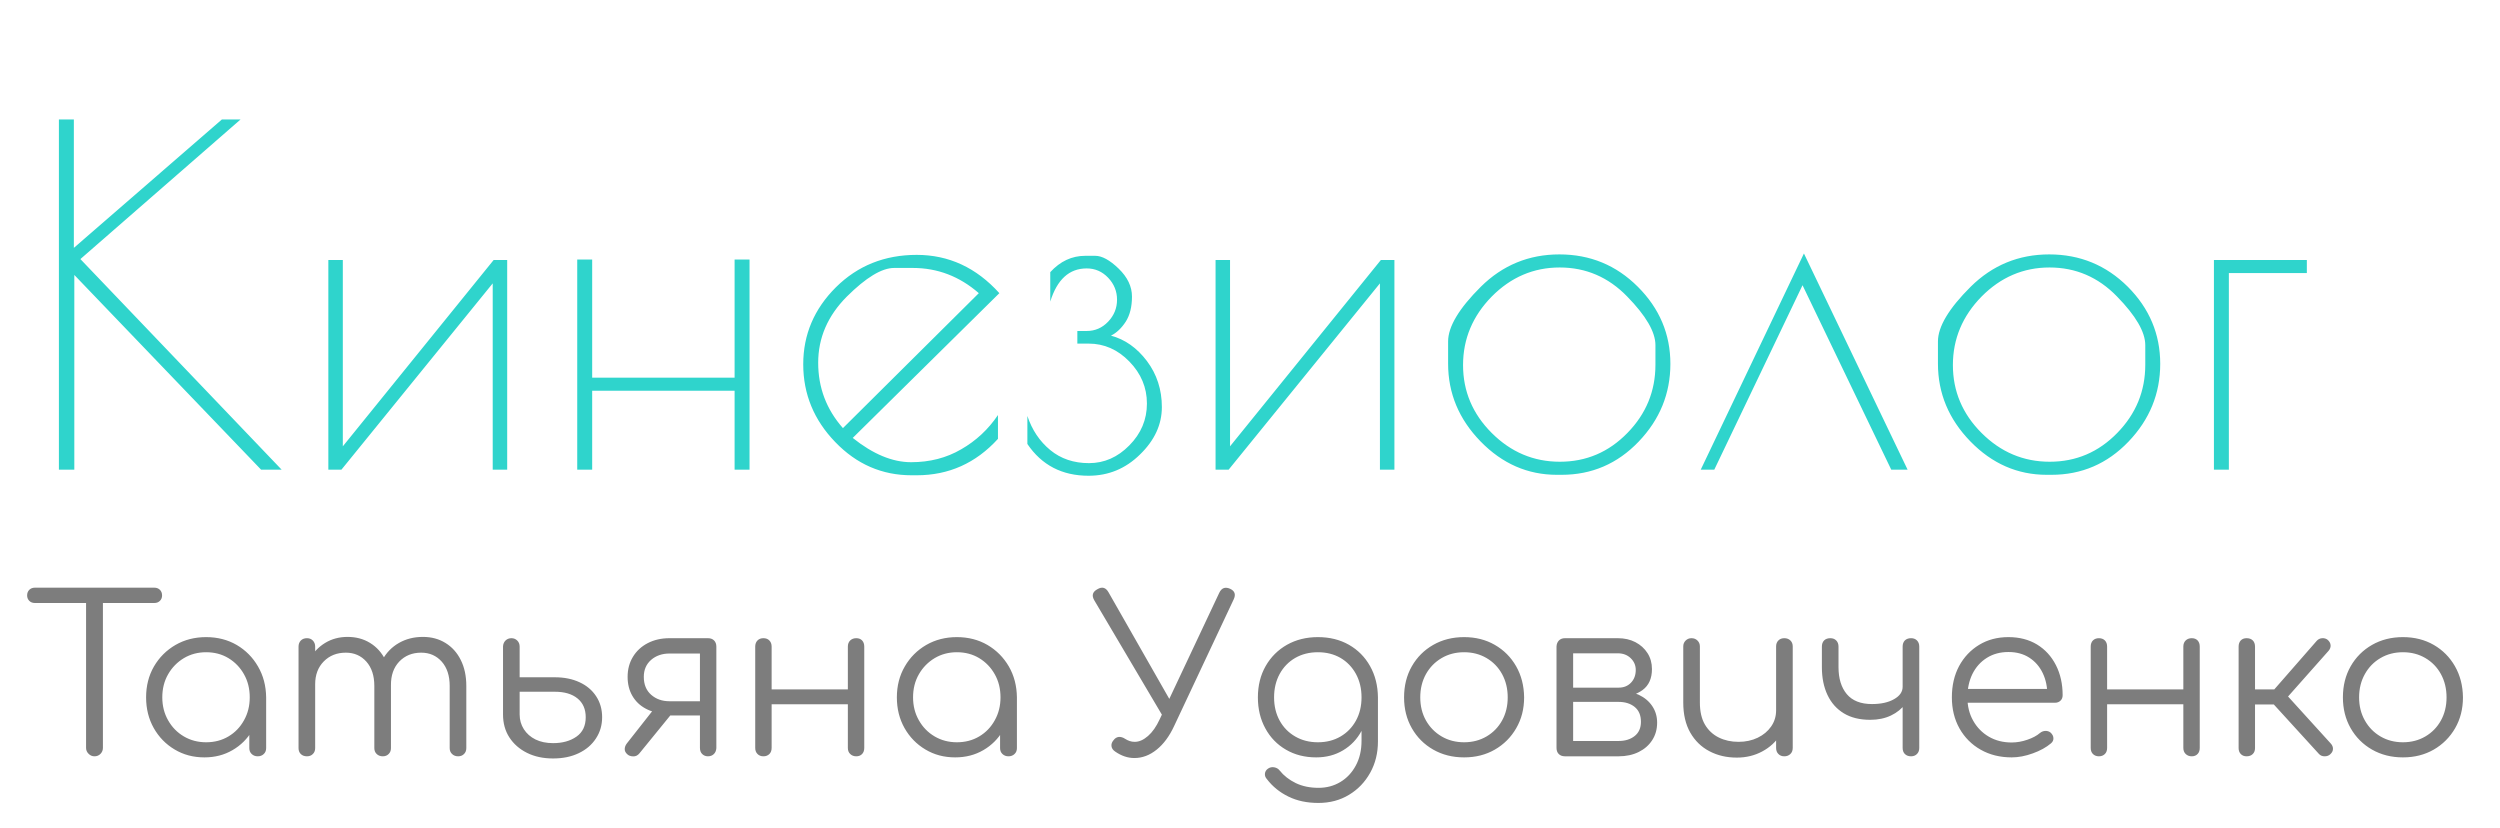 <?xml version="1.0" encoding="UTF-8"?> <svg xmlns="http://www.w3.org/2000/svg" xmlns:xlink="http://www.w3.org/1999/xlink" version="1.1" tabindex="0" id="logo" viewBox="0 0 314 104"><g transform="translate(3,3) scale(1.955,1.955)" style="color: rgb(47, 212, 204);"><g opacity="1" fill="#2fd4cc" style="font-size: 30px; font-family: Poiret One; font-style: normal; font-weight: bold"><path d="M2.25 6.14L3.21 6.14L3.21 14.39L12.72 6.14L13.92 6.14L3.63 15.11L16.56 28.64L15.24 28.64L3.24 16.13L3.24 28.64L2.25 28.64ZM31.05 15.17L31.05 28.64L30.12 28.64L30.12 16.67L20.4 28.64L19.56 28.64L19.56 15.17L20.49 15.17L20.49 27.14L30.18 15.17ZM45.66 15.14L46.62 15.14L46.62 28.64L45.66 28.64L45.66 23.57L36.51 23.57L36.51 28.64L35.55 28.64L35.55 15.14L36.51 15.14L36.51 22.73L45.66 22.73ZM57.36 29L57.03 29Q54.18 29 52.13 26.87Q50.07 24.74 50.07 21.87Q50.07 19.01 52.17 16.92Q54.27 14.84 57.36 14.84Q60.45 14.84 62.67 17.3L53.25 26.6Q55.2 28.16 57 28.16Q58.8 28.16 60.22 27.33Q61.65 26.51 62.58 25.13L62.58 26.66Q60.45 29 57.36 29ZM57.11 15.68Q57.11 15.68 55.91 15.68Q54.72 15.68 52.87 17.52Q51.03 19.37 51.03 21.77Q51.03 24.17 52.62 25.97L61.35 17.3Q59.49 15.68 57.11 15.68ZM68.19 14.9Q68.19 14.9 68.83 14.9Q69.48 14.9 70.33 15.72Q71.19 16.55 71.19 17.52Q71.19 18.5 70.79 19.13Q70.38 19.76 69.84 20.03Q71.19 20.39 72.15 21.66Q73.11 22.94 73.11 24.62Q73.11 26.3 71.71 27.66Q70.32 29.03 68.4 29.03Q65.85 29.03 64.47 26.99L64.47 25.19Q64.92 26.54 65.94 27.38Q66.96 28.22 68.43 28.22Q69.9 28.22 71.02 27.08Q72.15 25.94 72.15 24.39Q72.15 22.85 71.02 21.69Q69.9 20.54 68.4 20.54L67.68 20.54L67.68 19.73L68.28 19.73Q69.09 19.73 69.66 19.13Q70.23 18.53 70.23 17.72Q70.23 16.91 69.66 16.31Q69.09 15.71 68.28 15.71Q66.6 15.71 65.94 17.84L65.94 15.95Q66.9 14.9 68.19 14.9ZM88.05 15.17L88.05 28.64L87.12 28.64L87.12 16.67L77.4 28.64L76.56 28.64L76.56 15.17L77.49 15.17L77.49 27.14L87.18 15.17ZM91.5 21.83Q91.5 21.83 91.5 20.4Q91.5 18.98 93.6 16.89Q95.7 14.81 98.65 14.81Q101.61 14.81 103.69 16.89Q105.78 18.98 105.78 21.84Q105.78 24.71 103.74 26.84Q101.7 28.97 98.79 28.97L98.49 28.97Q95.67 28.97 93.58 26.82Q91.5 24.68 91.5 21.83ZM104.82 21.9Q104.82 21.9 104.82 20.64Q104.82 19.37 103 17.51Q101.19 15.65 98.67 15.65Q96.15 15.65 94.3 17.52Q92.46 19.4 92.46 21.92Q92.46 24.44 94.3 26.28Q96.15 28.13 98.68 28.13Q101.22 28.13 103.02 26.28Q104.82 24.44 104.82 21.9ZM108.6 28.64L107.73 28.64L114.36 14.75L121.02 28.64L119.97 28.64L114.27 16.79ZM122.97 21.83Q122.97 21.83 122.97 20.4Q122.97 18.98 125.07 16.89Q127.17 14.81 130.12 14.81Q133.08 14.81 135.17 16.89Q137.25 18.98 137.25 21.84Q137.25 24.71 135.21 26.84Q133.17 28.97 130.26 28.97L129.96 28.97Q127.14 28.97 125.05 26.82Q122.97 24.68 122.97 21.83ZM136.29 21.9Q136.29 21.9 136.29 20.64Q136.29 19.37 134.47 17.51Q132.66 15.65 130.14 15.65Q127.62 15.65 125.77 17.52Q123.93 19.4 123.93 21.92Q123.93 24.44 125.77 26.28Q127.62 28.13 130.15 28.13Q132.69 28.13 134.49 26.28Q136.29 24.44 136.29 21.9ZM146.67 16.01L141.66 16.01L141.66 28.64L140.7 28.64L140.7 15.17L146.67 15.17Z"></path></g></g><g transform="translate(3,71) scale(0.904,0.904)" style="color: rgb(125, 125, 125);"><g opacity="1" fill="#7D7D7D" style="font-size: 30px; font-family: Comfortaa; font-style: normal; font-weight: normal"><path d="M9.81 26.54Q9.33 26.54 8.99 26.19Q8.64 25.85 8.64 25.37L8.64 3.11L10.98 3.11L10.98 25.37Q10.98 25.85 10.65 26.19Q10.32 26.54 9.81 26.54ZM1.53 5.24Q1.05 5.24 0.75 4.94Q0.45 4.64 0.45 4.19Q0.45 3.71 0.75 3.41Q1.05 3.11 1.53 3.11L18.12 3.11Q18.6 3.11 18.9 3.41Q19.2 3.71 19.2 4.19Q19.2 4.64 18.9 4.94Q18.6 5.24 18.12 5.24ZM25.08 26.69Q22.77 26.69 20.94 25.59Q19.11 24.5 18.04 22.61Q16.98 20.72 16.98 18.35Q16.98 15.95 18.07 14.06Q19.17 12.17 21.06 11.07Q22.95 9.98 25.32 9.98Q27.69 9.98 29.57 11.07Q31.44 12.17 32.53 14.06Q33.63 15.95 33.66 18.35L32.73 19.07Q32.73 21.23 31.73 22.95Q30.72 24.68 28.99 25.68Q27.27 26.69 25.08 26.69ZM25.32 24.59Q27.06 24.59 28.42 23.78Q29.79 22.97 30.58 21.54Q31.38 20.12 31.38 18.35Q31.38 16.55 30.58 15.14Q29.79 13.73 28.42 12.9Q27.06 12.08 25.32 12.08Q23.61 12.08 22.23 12.9Q20.85 13.73 20.04 15.14Q19.23 16.55 19.23 18.35Q19.23 20.12 20.04 21.54Q20.85 22.97 22.23 23.78Q23.61 24.59 25.32 24.59ZM32.49 26.54Q31.98 26.54 31.65 26.22Q31.32 25.91 31.32 25.4L31.32 20.27L31.89 17.9L33.66 18.35L33.66 25.4Q33.66 25.91 33.33 26.22Q33 26.54 32.49 26.54ZM60.33 26.54Q59.82 26.54 59.49 26.22Q59.16 25.91 59.16 25.4L59.16 16.76Q59.16 14.63 58.05 13.38Q56.94 12.14 55.2 12.14Q53.34 12.14 52.15 13.38Q50.97 14.63 51 16.7L48.93 16.7Q48.96 14.69 49.8 13.16Q50.64 11.63 52.11 10.79Q53.58 9.95 55.44 9.95Q57.21 9.95 58.57 10.79Q59.94 11.63 60.7 13.16Q61.47 14.69 61.47 16.76L61.47 25.4Q61.47 25.91 61.15 26.22Q60.84 26.54 60.33 26.54ZM39.33 26.54Q38.79 26.54 38.47 26.22Q38.16 25.91 38.16 25.4L38.16 11.3Q38.16 10.79 38.47 10.46Q38.79 10.13 39.33 10.13Q39.84 10.13 40.15 10.46Q40.47 10.79 40.47 11.3L40.47 25.4Q40.47 25.91 40.15 26.22Q39.84 26.54 39.33 26.54ZM49.86 26.54Q49.35 26.54 49.02 26.22Q48.69 25.91 48.69 25.4L48.69 16.76Q48.69 14.63 47.58 13.38Q46.47 12.14 44.73 12.14Q42.87 12.14 41.67 13.35Q40.47 14.57 40.47 16.52L38.82 16.52Q38.88 14.6 39.67 13.11Q40.47 11.63 41.85 10.79Q43.23 9.95 44.97 9.95Q46.74 9.95 48.1 10.79Q49.47 11.63 50.23 13.16Q51 14.69 51 16.76L51 25.4Q51 25.91 50.68 26.22Q50.37 26.54 49.86 26.54ZM73.53 26.84Q71.46 26.84 69.9 26.06Q68.34 25.28 67.45 23.91Q66.57 22.55 66.57 20.72L66.57 11.27Q66.6 10.76 66.93 10.44Q67.26 10.13 67.74 10.13Q68.22 10.13 68.55 10.46Q68.88 10.79 68.88 11.3L68.88 15.56L73.77 15.56Q75.72 15.56 77.2 16.25Q78.69 16.94 79.51 18.2Q80.34 19.46 80.34 21.11Q80.34 22.76 79.48 24.06Q78.63 25.37 77.1 26.1Q75.57 26.84 73.53 26.84ZM73.53 24.71Q75.48 24.71 76.77 23.81Q78.06 22.91 78.06 21.11Q78.06 19.43 76.92 18.5Q75.78 17.57 73.77 17.57L68.88 17.57L68.88 20.72Q68.88 21.86 69.46 22.77Q70.05 23.69 71.08 24.2Q72.12 24.71 73.53 24.71ZM95.04 26.54Q94.56 26.54 94.24 26.22Q93.93 25.91 93.93 25.37L93.93 20.87L89.13 20.87L89.13 20.57Q87.6 20.57 86.4 19.92Q85.2 19.28 84.54 18.14Q83.88 17 83.88 15.5Q83.88 13.94 84.62 12.72Q85.35 11.51 86.67 10.82Q87.99 10.13 89.7 10.13L95.04 10.13Q95.58 10.13 95.89 10.44Q96.21 10.76 96.21 11.3L96.21 25.4Q96.18 25.91 95.87 26.22Q95.55 26.54 95.04 26.54ZM83.82 26.24Q83.46 25.91 83.48 25.52Q83.49 25.13 83.76 24.77L87.96 19.43L90.93 19.49L85.53 26.12Q85.17 26.57 84.65 26.55Q84.12 26.54 83.82 26.24ZM89.7 18.89L93.93 18.89L93.93 12.26L89.7 12.26Q88.17 12.26 87.15 13.14Q86.13 14.03 86.13 15.5Q86.13 17.09 87.15 17.99Q88.17 18.89 89.7 18.89ZM115.65 26.54Q115.14 26.54 114.81 26.22Q114.48 25.91 114.48 25.37L114.48 11.3Q114.48 10.76 114.81 10.44Q115.14 10.13 115.65 10.13Q116.16 10.13 116.46 10.44Q116.76 10.76 116.76 11.3L116.76 25.37Q116.76 25.91 116.46 26.22Q116.16 26.54 115.65 26.54ZM102.75 26.54Q102.24 26.54 101.93 26.22Q101.61 25.91 101.61 25.37L101.61 11.3Q101.61 10.76 101.93 10.44Q102.24 10.13 102.75 10.13Q103.26 10.13 103.57 10.44Q103.89 10.76 103.89 11.3L103.89 25.37Q103.89 25.91 103.58 26.22Q103.26 26.54 102.75 26.54ZM103.5 19.31L103.5 17.24L115.29 17.24L115.29 19.31ZM129.39 26.69Q127.08 26.69 125.25 25.59Q123.42 24.5 122.35 22.61Q121.29 20.72 121.29 18.35Q121.29 15.95 122.39 14.06Q123.48 12.17 125.37 11.07Q127.26 9.98 129.63 9.98Q132 9.98 133.88 11.07Q135.75 12.17 136.85 14.06Q137.94 15.95 137.97 18.35L137.04 19.07Q137.04 21.23 136.04 22.95Q135.03 24.68 133.31 25.68Q131.58 26.69 129.39 26.69ZM129.63 24.59Q131.37 24.59 132.73 23.78Q134.1 22.97 134.89 21.54Q135.69 20.12 135.69 18.35Q135.69 16.55 134.89 15.14Q134.1 13.73 132.73 12.9Q131.37 12.08 129.63 12.08Q127.92 12.08 126.54 12.9Q125.16 13.73 124.35 15.14Q123.54 16.55 123.54 18.35Q123.54 20.12 124.35 21.54Q125.16 22.97 126.54 23.78Q127.92 24.59 129.63 24.59ZM136.8 26.54Q136.29 26.54 135.96 26.22Q135.63 25.91 135.63 25.4L135.63 20.27L136.2 17.9L137.97 18.35L137.97 25.4Q137.97 25.91 137.64 26.22Q137.31 26.54 136.8 26.54ZM154.29 26.78Q152.91 26.78 151.62 25.88Q151.17 25.58 151.11 25.14Q151.05 24.71 151.38 24.32Q151.68 23.9 152.11 23.85Q152.55 23.81 153 24.11Q153.33 24.32 153.64 24.42Q153.96 24.53 154.35 24.53Q155.25 24.53 156.18 23.72Q157.11 22.91 157.8 21.41L166.08 3.83Q166.56 2.81 167.58 3.26Q168.57 3.71 168.09 4.73L159.81 22.34Q158.82 24.47 157.38 25.62Q155.94 26.78 154.29 26.78ZM158.73 21.8L148.71 4.85Q148.14 3.86 149.16 3.32Q150.12 2.75 150.69 3.74L160.32 20.63ZM179.55 26.69Q177.18 26.69 175.35 25.62Q173.52 24.56 172.49 22.67Q171.45 20.78 171.45 18.35Q171.45 15.89 172.53 14Q173.61 12.11 175.5 11.04Q177.39 9.98 179.79 9.98Q182.22 9.98 184.09 11.04Q185.97 12.11 187.03 14Q188.1 15.89 188.13 18.35L186.78 19.07Q186.78 21.29 185.85 23.01Q184.92 24.74 183.28 25.71Q181.65 26.69 179.55 26.69ZM179.85 33.02Q177.48 33.02 175.68 32.13Q173.88 31.25 172.71 29.72Q172.38 29.36 172.43 28.94Q172.47 28.52 172.86 28.25Q173.25 27.98 173.73 28.07Q174.21 28.16 174.48 28.52Q175.35 29.6 176.71 30.26Q178.08 30.92 179.88 30.92Q181.56 30.92 182.91 30.11Q184.26 29.3 185.05 27.83Q185.85 26.36 185.85 24.38L185.85 19.82L186.72 18.08L188.13 18.35L188.13 24.47Q188.13 26.9 187.05 28.83Q185.97 30.77 184.11 31.89Q182.25 33.02 179.85 33.02ZM179.79 24.59Q181.56 24.59 182.93 23.79Q184.29 23 185.07 21.59Q185.85 20.18 185.85 18.35Q185.85 16.52 185.07 15.09Q184.29 13.67 182.93 12.87Q181.56 12.08 179.79 12.08Q178.02 12.08 176.64 12.87Q175.26 13.67 174.48 15.09Q173.7 16.52 173.7 18.35Q173.7 20.18 174.48 21.59Q175.26 23 176.64 23.79Q178.02 24.59 179.79 24.59ZM200.1 26.69Q197.7 26.69 195.81 25.61Q193.92 24.53 192.84 22.64Q191.76 20.75 191.76 18.35Q191.76 15.92 192.84 14.03Q193.92 12.14 195.81 11.06Q197.7 9.98 200.1 9.98Q202.5 9.98 204.37 11.06Q206.25 12.14 207.33 14.03Q208.41 15.92 208.44 18.35Q208.44 20.75 207.34 22.64Q206.25 24.53 204.37 25.61Q202.5 26.69 200.1 26.69ZM200.1 24.59Q201.84 24.59 203.22 23.78Q204.6 22.97 205.38 21.56Q206.16 20.15 206.16 18.35Q206.16 16.55 205.38 15.12Q204.6 13.7 203.22 12.89Q201.84 12.08 200.1 12.08Q198.36 12.08 196.98 12.89Q195.6 13.7 194.8 15.12Q194.01 16.55 194.01 18.35Q194.01 20.15 194.8 21.56Q195.6 22.97 196.98 23.78Q198.36 24.59 200.1 24.59ZM214.11 26.54Q213.57 26.54 213.25 26.22Q212.94 25.91 212.94 25.37L212.94 11.27Q212.97 10.76 213.28 10.44Q213.6 10.13 214.11 10.13Q214.62 10.13 214.93 10.44Q215.25 10.76 215.25 11.3L215.25 17L221.58 17L221.58 17.42Q223.14 17.42 224.36 17.99Q225.57 18.56 226.24 19.56Q226.92 20.57 226.92 21.86Q226.92 23.24 226.24 24.29Q225.57 25.34 224.36 25.94Q223.14 26.54 221.58 26.54ZM215.25 24.41L221.58 24.41Q222.93 24.41 223.8 23.72Q224.67 23.03 224.67 21.74Q224.67 20.39 223.8 19.68Q222.93 18.98 221.58 18.98L215.25 18.98ZM218.61 18.29L218.61 17L221.58 17Q222.63 17 223.29 16.31Q223.95 15.62 223.95 14.54Q223.95 13.58 223.24 12.9Q222.54 12.23 221.46 12.23L214.14 12.23L214.14 10.13L221.46 10.13Q222.84 10.13 223.9 10.68Q224.97 11.24 225.58 12.2Q226.2 13.16 226.2 14.42Q226.2 16.37 224.9 17.33Q223.59 18.29 221.58 18.29ZM237.99 26.72Q235.86 26.72 234.18 25.83Q232.5 24.95 231.52 23.24Q230.55 21.53 230.55 19.07L230.55 11.27Q230.55 10.79 230.88 10.46Q231.21 10.13 231.69 10.13Q232.2 10.13 232.53 10.46Q232.86 10.79 232.86 11.27L232.86 19.07Q232.86 20.93 233.56 22.13Q234.27 23.33 235.49 23.93Q236.7 24.53 238.23 24.53Q239.7 24.53 240.89 23.96Q242.07 23.39 242.76 22.4Q243.45 21.41 243.45 20.15L245.1 20.15Q245.01 22.04 244.06 23.52Q243.12 25.01 241.53 25.86Q239.94 26.72 237.99 26.72ZM244.59 26.54Q244.08 26.54 243.77 26.22Q243.45 25.91 243.45 25.37L243.45 11.27Q243.45 10.76 243.77 10.44Q244.08 10.13 244.59 10.13Q245.1 10.13 245.43 10.44Q245.76 10.76 245.76 11.27L245.76 25.37Q245.76 25.91 245.43 26.22Q245.1 26.54 244.59 26.54ZM256.53 21.47Q254.34 21.47 252.86 20.57Q251.37 19.67 250.59 18.02Q249.81 16.37 249.81 14.15L249.81 11.3Q249.81 10.76 250.12 10.44Q250.44 10.13 250.98 10.13Q251.49 10.13 251.8 10.44Q252.12 10.76 252.12 11.3L252.12 14.15Q252.12 16.52 253.27 17.9Q254.43 19.28 256.77 19.28Q258.66 19.28 259.84 18.6Q261.03 17.93 261.03 16.88L262.2 16.88Q262.17 18.2 261.42 19.23Q260.67 20.27 259.41 20.87Q258.15 21.47 256.53 21.47ZM262.2 26.54Q261.66 26.54 261.34 26.22Q261.03 25.91 261.03 25.37L261.03 11.3Q261.03 10.76 261.34 10.44Q261.66 10.13 262.2 10.13Q262.71 10.13 263.02 10.44Q263.34 10.76 263.34 11.3L263.34 25.37Q263.34 25.91 263.02 26.22Q262.71 26.54 262.2 26.54ZM276.18 26.69Q273.75 26.69 271.87 25.62Q270 24.56 268.93 22.67Q267.87 20.78 267.87 18.35Q267.87 15.89 268.87 14.01Q269.88 12.14 271.65 11.06Q273.42 9.98 275.73 9.98Q278.01 9.98 279.71 11.01Q281.4 12.05 282.33 13.88Q283.26 15.71 283.26 18.05Q283.26 18.53 282.96 18.81Q282.66 19.1 282.18 19.1L269.43 19.1L269.43 17.18L282.42 17.18L281.13 18.11Q281.16 16.37 280.5 14.99Q279.84 13.61 278.62 12.83Q277.41 12.05 275.73 12.05Q274.02 12.05 272.73 12.86Q271.44 13.67 270.73 15.09Q270.03 16.52 270.03 18.35Q270.03 20.18 270.83 21.59Q271.62 23 273 23.81Q274.38 24.62 276.18 24.62Q277.26 24.62 278.35 24.24Q279.45 23.87 280.11 23.3Q280.44 23.03 280.86 23.01Q281.28 23 281.58 23.24Q281.97 23.6 281.98 24.02Q282 24.44 281.64 24.74Q280.65 25.58 279.12 26.13Q277.59 26.69 276.18 26.69ZM301.2 26.54Q300.69 26.54 300.36 26.22Q300.03 25.91 300.03 25.37L300.03 11.3Q300.03 10.76 300.36 10.44Q300.69 10.13 301.2 10.13Q301.71 10.13 302.01 10.44Q302.31 10.76 302.31 11.3L302.31 25.37Q302.31 25.91 302.01 26.22Q301.71 26.54 301.2 26.54ZM288.3 26.54Q287.79 26.54 287.47 26.22Q287.16 25.91 287.16 25.37L287.16 11.3Q287.16 10.76 287.47 10.44Q287.79 10.13 288.3 10.13Q288.81 10.13 289.13 10.44Q289.44 10.76 289.44 11.3L289.44 25.37Q289.44 25.91 289.13 26.22Q288.81 26.54 288.3 26.54ZM289.05 19.31L289.05 17.24L300.84 17.24L300.84 19.31ZM320.46 26.24Q320.16 26.54 319.66 26.54Q319.17 26.54 318.87 26.21L311.7 18.35L318.57 10.49Q318.87 10.16 319.32 10.13Q319.77 10.1 320.1 10.37Q320.46 10.7 320.49 11.1Q320.52 11.51 320.22 11.87L314.58 18.23L320.52 24.77Q320.82 25.1 320.82 25.5Q320.82 25.91 320.46 26.24ZM308.82 26.54Q308.31 26.54 308.01 26.22Q307.71 25.91 307.71 25.4L307.71 11.3Q307.71 10.76 308.01 10.44Q308.31 10.13 308.82 10.13Q309.36 10.13 309.68 10.44Q309.99 10.76 309.99 11.3L309.99 17.24L313.65 17.24L313.65 19.34L309.99 19.34L309.99 25.4Q309.99 25.91 309.68 26.22Q309.36 26.54 308.82 26.54ZM330.54 26.69Q328.14 26.69 326.25 25.61Q324.36 24.53 323.28 22.64Q322.2 20.75 322.2 18.35Q322.2 15.92 323.28 14.03Q324.36 12.14 326.25 11.06Q328.14 9.98 330.54 9.98Q332.94 9.98 334.82 11.06Q336.69 12.14 337.77 14.03Q338.85 15.92 338.88 18.35Q338.88 20.75 337.79 22.64Q336.69 24.53 334.82 25.61Q332.94 26.69 330.54 26.69ZM330.54 24.59Q332.28 24.59 333.66 23.78Q335.04 22.97 335.82 21.56Q336.6 20.15 336.6 18.35Q336.6 16.55 335.82 15.12Q335.04 13.7 333.66 12.89Q332.28 12.08 330.54 12.08Q328.8 12.08 327.42 12.89Q326.04 13.7 325.25 15.12Q324.45 16.55 324.45 18.35Q324.45 20.15 325.25 21.56Q326.04 22.97 327.42 23.78Q328.8 24.59 330.54 24.59Z"></path></g></g></svg> 